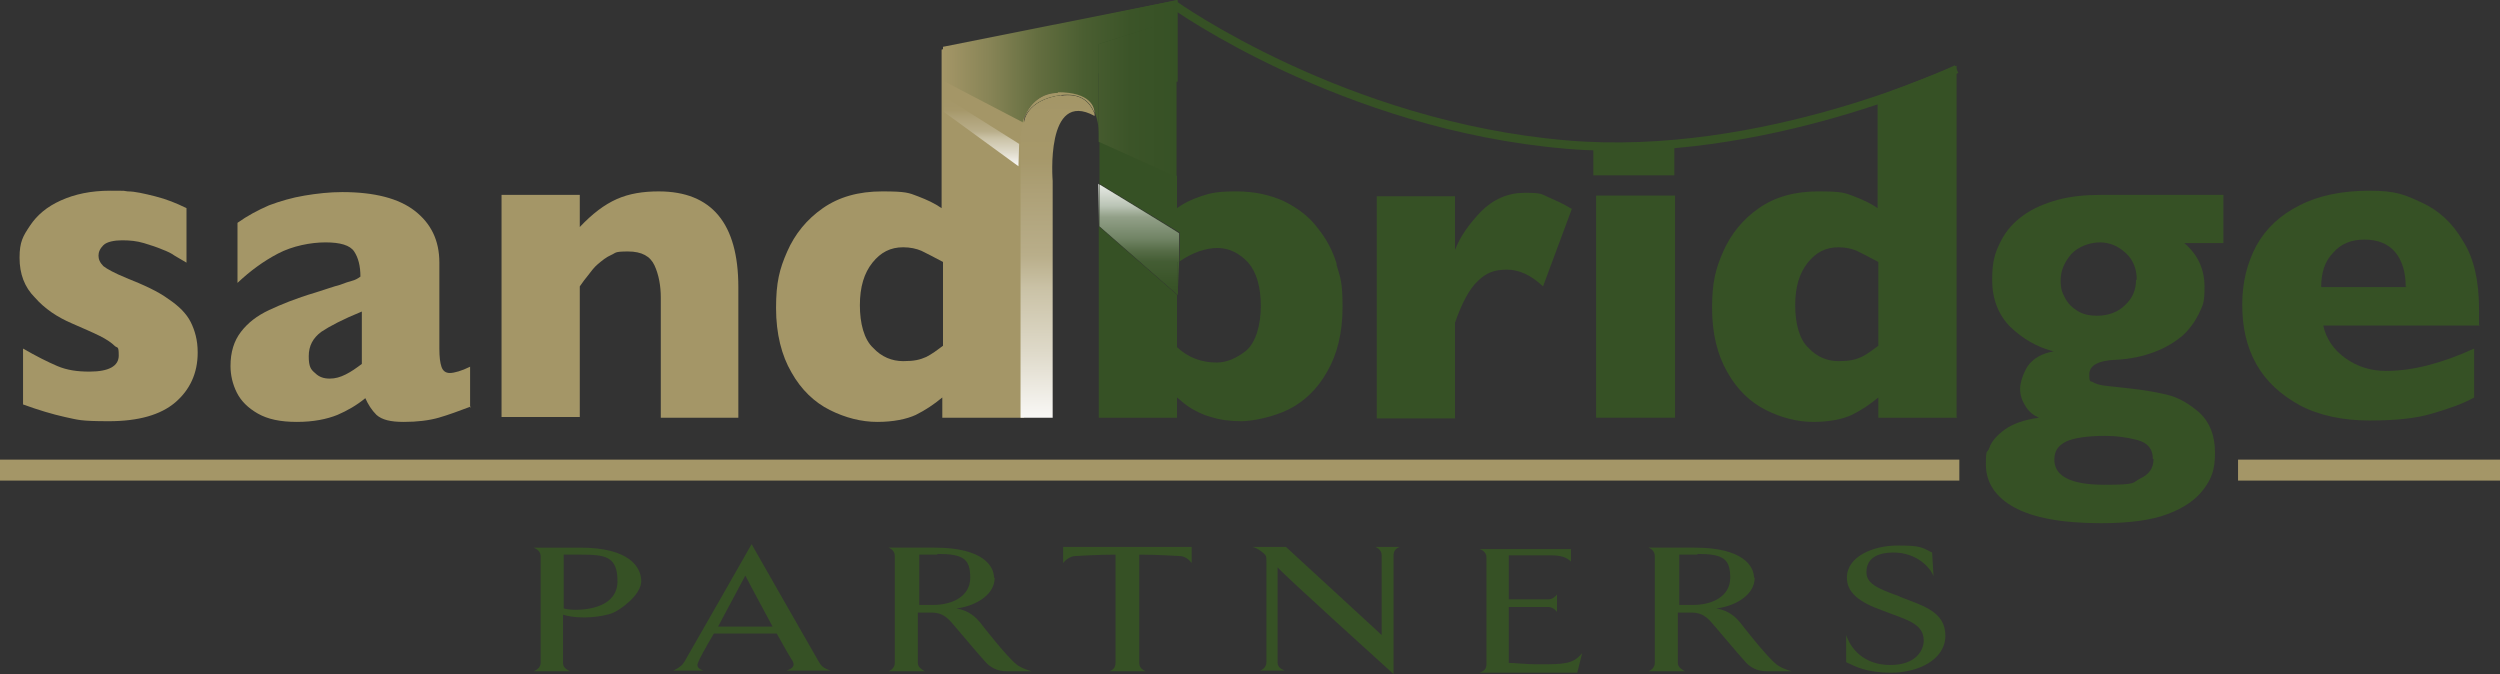 <?xml version="1.0" encoding="UTF-8"?> <svg xmlns="http://www.w3.org/2000/svg" xmlns:xlink="http://www.w3.org/1999/xlink" id="Layer_1" version="1.1" viewBox="0 0 357.9 96.5"><rect x="0" y="0" width="357.9" height="96.5" fill="#333333" stroke="none"/><defs><style> .st0, .st1 { fill: none; } .st2 { fill: url(#linear-gradient2); } .st3 { fill: url(#linear-gradient1); } .st4 { fill: url(#linear-gradient9); } .st5 { fill: url(#linear-gradient3); } .st6 { fill: url(#linear-gradient6); } .st7 { fill: url(#linear-gradient8); } .st8 { fill: url(#linear-gradient7); } .st9 { fill: url(#linear-gradient5); } .st10 { fill: url(#linear-gradient4); } .st11 { fill: url(#linear-gradient); } .st1 { stroke: #365125; stroke-width: 1.2px; } .st12 { fill: #a49667; } .st13 { fill: #365125; } </style><linearGradient id="linear-gradient" x1="135" y1="5.8" x2="168.6" y2="5.8" gradientUnits="userSpaceOnUse"><stop offset="0" stop-color="#a49667"></stop><stop offset=".2" stop-color="#878456"></stop><stop offset=".4" stop-color="#646e40"></stop><stop offset=".6" stop-color="#4a5e31"></stop><stop offset=".8" stop-color="#3b5428"></stop><stop offset="1" stop-color="#365125"></stop></linearGradient><linearGradient id="linear-gradient1" x1="135" y1="9.5" y2="9.5" xlink:href="#linear-gradient"></linearGradient><linearGradient id="linear-gradient2" x1="135" y1="14" x2="168.6" y2="14" xlink:href="#linear-gradient"></linearGradient><linearGradient id="linear-gradient3" x1="151.4" y1="59.9" x2="151.4" y2="13.3" gradientUnits="userSpaceOnUse"><stop offset="0" stop-color="#fff"></stop><stop offset="0" stop-color="#f9f8f6"></stop><stop offset=".2" stop-color="#dfdaca"></stop><stop offset=".4" stop-color="#cac2a6"></stop><stop offset=".5" stop-color="#b9ae8a"></stop><stop offset=".7" stop-color="#ada076"></stop><stop offset=".8" stop-color="#a6986a"></stop><stop offset="1" stop-color="#a49667"></stop></linearGradient><linearGradient id="linear-gradient4" x1="135" y1="15.4" x2="168.6" y2="15.4" xlink:href="#linear-gradient"></linearGradient><linearGradient id="linear-gradient5" x1="151.6" y1="59.9" x2="151.6" y2="13.3" xlink:href="#linear-gradient3"></linearGradient><linearGradient id="linear-gradient6" x1="140.5" y1="23.8" x2="140.5" y2="13.8" xlink:href="#linear-gradient3"></linearGradient><linearGradient id="linear-gradient7" x1="168.6" y1="26.3" x2="168.6" y2="42.2" gradientUnits="userSpaceOnUse"><stop offset="0" stop-color="#fff"></stop><stop offset="0" stop-color="#eaece8"></stop><stop offset=".2" stop-color="#bac4b5"></stop><stop offset=".3" stop-color="#92a088"></stop><stop offset=".5" stop-color="#708364"></stop><stop offset=".6" stop-color="#576d48"></stop><stop offset=".7" stop-color="#445d34"></stop><stop offset=".9" stop-color="#395428"></stop><stop offset="1" stop-color="#365125"></stop></linearGradient><linearGradient id="linear-gradient8" x1="157.2" y1="26.3" x2="157.2" y2="42.2" xlink:href="#linear-gradient7"></linearGradient><linearGradient id="linear-gradient9" x1="163.1" y1="26.3" x2="163.1" y2="42.2" xlink:href="#linear-gradient7"></linearGradient></defs><path class="st1" d="M168.1.7s24.2,17.3,56.2,20c28.1,2.4,55.8-10.8,55.8-10.8"></path><g><path class="st12" d="M28.3,50.5c0,2.9-1.1,5.3-3.2,7.1-2.1,1.8-5.3,2.7-9.5,2.7s-4.4-.2-6.3-.6c-1.8-.4-3.8-1-6-1.8v-8c1.9,1.1,3.5,1.9,4.9,2.5,1.4.6,2.9.8,4.6.8,2.8,0,4.2-.8,4.2-2.3s-.2-1-.6-1.4c-.4-.4-1.1-.9-2.1-1.4-1-.5-2.4-1.1-4-1.8-2.1-.9-3.9-2.1-5.3-3.7-1.5-1.5-2.2-3.4-2.2-5.7s.5-3.1,1.5-4.6c1-1.5,2.4-2.7,4.4-3.6,2-.9,4.3-1.4,7.1-1.4s1.5,0,2.5.1c1,0,2.3.3,3.9.7,1.6.4,3.1,1,4.5,1.7v7.8c-.7-.4-1.2-.7-1.7-1-.4-.3-1-.6-1.8-.9-.7-.3-1.6-.6-2.6-.9-1-.3-2-.4-3.1-.4s-2.2.2-2.7.7c-.5.5-.7,1-.7,1.5s.2,1,.7,1.5c.5.4,1.6,1,3.3,1.7,2.5,1,4.5,1.9,6,3,1.5,1,2.6,2.1,3.2,3.3.6,1.2,1,2.6,1,4.3Z"></path><path class="st12" d="M67.4,58.2c-1.6.6-3.2,1.2-4.6,1.6-1.4.4-3.1.6-5,.6s-3.1-.3-3.9-1c-.7-.7-1.2-1.5-1.6-2.4-1.2,1-2.6,1.8-4,2.4-1.5.6-3.4,1-5.8,1s-4.2-.4-5.6-1.2c-1.4-.8-2.4-1.8-3-3-.6-1.2-.9-2.5-.9-3.8,0-2,.5-3.6,1.5-4.9,1-1.3,2.3-2.3,4-3.1,1.7-.8,3.9-1.7,6.6-2.5,1.6-.5,2.7-.9,3.5-1.1.8-.3,1.4-.5,1.8-.6.4-.1.8-.3,1.2-.6,0-1.5-.3-2.7-.9-3.6s-2-1.3-4.1-1.3-4.7.5-6.8,1.6c-2.1,1.1-4,2.5-5.8,4.2v-8.6c1.4-1,2.9-1.8,4.5-2.5,1.6-.6,3.3-1.1,5.1-1.4,1.8-.3,3.6-.5,5.4-.5,4.6,0,8.1.9,10.4,2.7,2.3,1.8,3.5,4.2,3.5,7.4v12.3c0,1.2.1,2,.3,2.6.2.6.6.9,1.2.9s1.7-.3,2.9-.9v5.9ZM51.8,52.1v-7.5c-2.7,1.1-4.6,2.1-5.8,2.9-1.2.9-1.8,2-1.8,3.5s.3,1.9.9,2.4c.6.6,1.3.8,2.1.8s1.5-.2,2.3-.6c.8-.4,1.5-.9,2.3-1.5Z"></path><path class="st12" d="M105.8,59.8h-11.2v-17.2c0-1.7-.3-3.3-.9-4.6-.6-1.3-1.8-2-3.8-2s-1.7.2-2.4.5c-.7.3-1.3.8-1.9,1.3-.6.5-1,1.1-1.4,1.6s-.8,1-1.2,1.6v18.7h-11.2v-31.8h11.2v4.6c1.8-1.9,3.5-3.2,5.3-4,1.8-.8,3.8-1.1,6-1.1,7.6,0,11.4,4.6,11.4,13.7v18.7Z"></path><path class="st12" d="M146.7,59.8h-11.8v-2.9c-1.2,1-2.4,1.8-3.8,2.5-1.3.6-3.2,1-5.5,1s-4.6-.6-6.8-1.7c-2.2-1.1-4.1-2.9-5.5-5.4-1.4-2.4-2.2-5.5-2.2-9.2s.5-5.6,1.6-8.1c1.1-2.5,2.8-4.6,5.1-6.2,2.3-1.6,5.1-2.4,8.5-2.4s3.8.2,5.1.7c1.3.5,2.4,1,3.4,1.7V7.1l11.8-1.3v54ZM135,49.7v-12.2c-1.3-.7-2.3-1.2-3.1-1.6-.7-.3-1.6-.5-2.6-.5-1.8,0-3.2.7-4.4,2.2-1.2,1.5-1.8,3.5-1.8,6.1s.6,4.9,1.9,6.1c1.2,1.3,2.7,1.9,4.3,1.9s2.4-.2,3.3-.6c.8-.4,1.6-1,2.4-1.6Z"></path><path class="st13" d="M225.1,29.7l-4.2,11.3c-1.7-1.6-3.4-2.4-5.2-2.4s-3,.5-4.1,1.6c-1.2,1.1-2.3,3.1-3.3,6v13.7h-11.2v-31.8h11.2v7.7c.7-1.9,2-3.7,3.7-5.5,1.8-1.8,3.9-2.7,6.3-2.7s2.4.2,3.3.6c.9.4,2.1.9,3.4,1.7Z"></path><path class="st13" d="M239.8,59.8h-11.3v-31.8h11.3v31.8Z"></path><path class="st13" d="M280.2,59.8h-11.3v-2.9c-1.2,1-2.4,1.8-3.8,2.5-1.3.6-3.2,1-5.5,1s-4.6-.6-6.8-1.7c-2.2-1.1-4.1-2.9-5.5-5.4-1.4-2.4-2.2-5.5-2.2-9.2s.5-5.6,1.6-8.1c1.1-2.5,2.8-4.6,5.1-6.2,2.3-1.6,5.1-2.4,8.5-2.4s3.8.2,5.1.7c1.3.5,2.4,1,3.4,1.7V13.8c.1,0,11.3-4.4,11.3-4.4v50.3ZM268.9,49.7v-12.2c-1.3-.7-2.3-1.2-3.1-1.6-.7-.3-1.6-.5-2.6-.5-1.8,0-3.2.7-4.4,2.2-1.2,1.5-1.8,3.5-1.8,6.1s.6,4.9,1.9,6.1c1.2,1.3,2.7,1.9,4.3,1.9s2.4-.2,3.3-.6c.8-.4,1.6-1,2.4-1.6Z"></path><path class="st13" d="M318.3,34.8h-5.6c2,1.7,2.9,3.8,2.9,6.3s-.3,2.6-.8,3.8c-.6,1.2-1.4,2.3-2.4,3.2-1.1.9-2.4,1.7-4,2.3-1.6.6-3.4,1-5.4,1.1-2.6.1-3.9.8-3.9,2.1s.2.9.5,1.1c.3.2.9.4,1.6.5.7.1,1.9.2,3.6.4,1.9.2,3.7.5,5.4.9,1.7.4,3.2,1.3,4.7,2.6,1.4,1.3,2.2,3.2,2.2,5.7s-.5,3.7-1.6,5.2c-1.1,1.5-2.8,2.7-5.2,3.6-2.4.9-5.6,1.3-9.5,1.3-5.7,0-9.8-.8-12.5-2.3-2.7-1.5-4-3.6-4-6.1s.2-1.5.5-2.4c.3-.9,1.1-1.8,2.2-2.6,1.1-.8,2.7-1.4,4.9-1.7-.7-.3-1.4-.8-1.9-1.6-.5-.8-.8-1.6-.8-2.5s.4-2.2,1.1-3.3c.8-1.1,2-1.8,3.7-2.1-2.4-.6-4.4-1.8-6.2-3.5-1.7-1.7-2.6-4-2.6-6.7s.4-3.9,1.2-5.5c.8-1.6,1.9-2.8,3.3-3.8,1.4-1,3.1-1.7,4.9-2.2,1.9-.5,3.9-.7,6.2-.7h17.5v6.8ZM308.2,65.7c0-1.4-.7-2.3-2.2-2.7-1.5-.4-3-.6-4.6-.6-2.6,0-4.5.3-5.6.8-1.2.6-1.7,1.4-1.7,2.6,0,2.4,2.4,3.6,7.2,3.6s3.9-.3,5.1-.9c1.3-.6,1.9-1.5,1.9-2.8ZM305.9,40.1c0-1.6-.5-2.9-1.6-3.9-1.1-1-2.3-1.5-3.7-1.5s-3.1.6-4.1,1.7c-1,1.2-1.5,2.4-1.5,3.7s.2,1.7.6,2.5c.4.8,1,1.4,1.8,1.9.8.5,1.7.7,2.8.7,1.6,0,3-.5,4-1.5,1.1-1,1.6-2.2,1.6-3.7Z"></path><path class="st13" d="M355,46.6h-22.4c.4,1.9,1.5,3.5,3.2,4.7,1.7,1.2,3.6,1.8,5.8,1.8,3.8,0,8-1.1,12.6-3.2v7c-1.6.9-3.6,1.6-6,2.3-2.3.7-5.3,1-9,1s-7.2-.7-10-2.2c-2.7-1.5-4.8-3.4-6.2-5.9-1.4-2.5-2-5.3-2-8.5s.7-5.9,2-8.4c1.4-2.5,3.4-4.4,6.2-5.8,2.7-1.4,6.1-2.1,10-2.1s5.1.6,7.5,1.7c2.4,1.1,4.4,2.9,5.9,5.5,1.6,2.5,2.3,5.8,2.3,9.8v2.2ZM344.4,41c0-2-.5-3.7-1.5-4.9-1-1.2-2.5-1.8-4.4-1.8s-3.4.6-4.5,1.9c-1.2,1.2-1.7,2.9-1.7,4.9h12.2Z"></path></g><polygon class="st11" points="168.6 11.7 135 8.2 135 6.7 168.6 0 168.6 11.7"></polygon><rect class="st12" y="65.8" width="280.5" height="3"></rect><rect class="st12" x="320.4" y="65.8" width="37.5" height="3"></rect><path class="st13" d="M87.6,87.8c-1.1.4-4.3,1-7,.2v6.9c0,.6.4.9,1,1.2h-5.2c.5-.2,1-.6,1-1.2v-15.3c0-.6-.5-1-1-1.2h6.7c7,0,8.7,2.8,8.7,4.8s-3.1,4.2-4.2,4.6M83,79.4c-1.6,0-2.3,0-2.3,0v7.7c.3.1,1,.2,1.7.2,1.9,0,6-.5,6-4.1s-1.8-3.8-5.3-3.8Z"></path><path class="st13" d="M107.6,77.9s9,15.8,9.6,16.8c.3.5.5.9,1.7,1.3h-6.3c.9-.3,1.2-.7.9-1.3-.2-.3-1.2-2-2.3-4h-9c-1.2,2-2.1,3.7-2.2,4-.3.6-.2,1,.7,1.3h-4.3c1-.5,1.3-.8,1.6-1.3.6-1,9.6-16.8,9.6-16.8M102.7,89.7h7.9c-1.8-3.3-3.9-7.3-3.9-7.3,0,0-2.4,4.5-3.9,7.3Z"></path><path class="st13" d="M142.4,82.7c0,2.8-3.4,4.2-5.5,4.4,1.9.3,2.9,1.4,3.4,2,0,0,3.7,4.8,5.2,6,.7.6,2.2,1,2.2,1h-3.6c-1.4,0-2.3-.6-2.9-1.2-1.8-2-3-3.5-4.3-5-.9-1-1.6-2.2-3.5-2.2h-2v7.2c0,.6.5.9,1,1.2h-5.2c.5-.2.9-.6.9-1.2v-15.3c0-.6-.4-1-.9-1.2h6.6c7,0,8.5,2.7,8.5,4.3M134.2,79.4c-1.6,0-2.6,0-2.6,0v7.2s1.1,0,2,0c2.7,0,5.3-1.2,5.3-3.9s-1-3.4-4.7-3.4Z"></path><path class="st13" d="M168.8,79.6s-3.1-.2-5.7-.2v15.5c0,.6.3.9.9,1.2h-5.2c.6-.2.9-.6.9-1.2v-15.5c-2.6,0-5.7.2-5.7.2-.8,0-1.5.6-1.8,1v-2.3h18.4v2.3c-.3-.4-.9-1-1.8-1"></path><path class="st13" d="M197.8,91v-11.5c0-.6-.4-1-.9-1.2h3.5c-.6.2-.9.6-.9,1.2v17s-16.6-15-16.6-15.3v13.6c0,.6.3.9,1,1.2h-3.5c.5-.2.9-.6.9-1.2v-14.4c0-.8,0-.8-.4-1.2-.4-.3-.8-.7-1.6-.9h4.8l13.8,12.7"></path><path class="st13" d="M224.9,78.4v2c-.6-.6-1.4-.9-2.9-.9s-6,0-6,0v6.3h5.7c.5,0,1-.4,1.2-.7v2.5c-.2-.3-.7-.7-1.2-.7h-5.7v8c.8,0,2.4.2,4.1.2,3.8,0,5.1,0,6.4-1.6l-.7,2.8h-14c.6-.2,1-.5,1-1.2v-15.3c0-.6-.4-1-1-1.2h13.1"></path><path class="st13" d="M251.2,82.7c0,2.8-3.4,4.2-5.5,4.4,1.9.3,2.9,1.4,3.4,2,0,0,3.7,4.8,5.2,6,.7.6,2.2,1,2.2,1h-3.6c-1.4,0-2.3-.6-2.9-1.2-1.8-2-3-3.5-4.3-5-.9-1-1.6-2.2-3.5-2.2h-2v7.2c0,.6.5.9,1,1.2h-5.2c.5-.2.9-.6.9-1.2v-15.3c0-.6-.4-1-.9-1.2h6.6c7,0,8.5,2.7,8.5,4.3M243,79.4c-1.6,0-2.6,0-2.6,0v7.2s1.1,0,2,0c2.7,0,5.3-1.2,5.3-3.9s-1-3.4-4.7-3.4Z"></path><path class="st13" d="M271.9,85.4c3.3,1.3,6.6,2.1,6.6,5.6s-4,5.3-7.7,5.3-5.2-.9-6.5-1.5v-3.9c.6,1.9,2.5,4.3,6.3,4.3s4.8-2.2,4.8-3.5c0-2.5-2.6-3-5.9-4.3-3.4-1.2-5.1-2.6-5.1-4.7,0-3.1,3.9-4.6,7.2-4.6s3.4.2,5,1l.2,3.4c-.4-1.2-2.4-3.4-5.7-3.4s-3.9,1.6-3.9,2.8c0,1.6,1.4,2.3,4.8,3.5"></path><g><path class="st0" d="M168.6,42.2v7.5c1.6,1.5,3.5,2.2,5.7,2.2s2.8-.6,4.2-1.7c1.4-1.1,2.1-3.3,2.1-6.4s-.6-4.8-1.8-6.2c-1.2-1.4-2.7-2.1-4.4-2.1s-3.5.6-5.5,1.9l-.2,4.7h0Z"></path><path class="st13" d="M191.4,37.9c-.6-2-1.5-3.7-2.8-5.3-1.2-1.6-2.8-2.8-4.8-3.8-2-.9-4.2-1.4-6.8-1.4s-3.6.2-5.1.7c-1.5.5-2.6,1.1-3.4,1.7V2.8h0s0,22.4,0,22.4l-11.1-5c0-.4,0-.8,0-1.2v7.3l11.5,7v4.1c1.9-1.3,3.8-1.9,5.4-1.9s3.1.7,4.4,2.1c1.2,1.4,1.8,3.5,1.8,6.2s-.7,5.2-2.1,6.4c-1.4,1.1-2.8,1.7-4.2,1.7-2.2,0-4.1-.7-5.7-2.2v-7.5l-11.2-9.8v27.4h11.2v-2.9c.7.6,1.4,1.2,2.1,1.6.7.4,1.6.9,2.8,1.2,1.2.4,2.7.6,4.3.6s4.6-.6,6.8-1.7c2.2-1.1,4.1-2.9,5.5-5.4,1.4-2.4,2.2-5.5,2.2-9.2s-.3-4.2-.9-6.2Z"></path><path class="st3" d="M168.5,2.8V0s-33.6,7.1-33.6,7.1v4.4c0,0,11.5,6,11.5,6,.9-2.9,2.9-4.2,5.1-4.2,4.7,0,5.2,2.1,5.3,3,.3.8.5,1.8.5,2.8V6.3l11.2-3.5Z"></path><path class="st13" d="M168.4,25.2V2.8c0,0-11.1,3.5-11.1,3.5v12.8c0,.4,0,.8,0,1.2l11.1,5Z"></path><path class="st2" d="M168.4,25.2V2.8c0,0-11.1,3.5-11.1,3.5v12.8c0,.4,0,.8,0,1.2l11.1,5Z"></path><path class="st5" d="M152,13.6c-5.2.7-5.4,3.9-5.4,3.9h-.1c-.3.9-.4,2-.4,3.3,0,18.6,0,37.7,0,39h4.6V25.9s-1.1-13.2,6-9.3c0,0,0-.1,0-.3-.7-1.8-2.1-3-4.8-2.6Z"></path><path class="st10" d="M151.5,13.3c-2.2,0-4.2,1.3-5.1,4.2h.1c0,0,.3-3.2,5.4-3.9,2.7-.3,4.1.8,4.8,2.6,0-.8-.5-3-5.3-3Z"></path><path class="st9" d="M151.5,13.3c-2.2,0-4.2,1.3-5.1,4.2h.1c0,0,.3-3.2,5.4-3.9,2.7-.3,4.1.8,4.8,2.6,0-.8-.5-3-5.3-3Z"></path><polygon class="st6" points="135.1 13.8 135.1 16 145.8 23.8 145.9 20.6 135.1 13.8"></polygon><path class="st8" d="M168.6,42.2h0s.2-4.7.2-4.7c0,0-.1,0-.2,0v4.7Z"></path><polygon class="st7" points="157.2 26.3 157.3 32.3 157.3 32.3 157.3 26.4 157.2 26.3"></polygon><path class="st13" d="M168.6,37.5c0,0,.1,0,.2,0v-4.1c.1,0-11.4-7-11.4-7v6l11.2,9.8v-4.7Z"></path><path class="st4" d="M168.6,37.5c0,0,.1,0,.2,0v-4.1c.1,0-11.4-7-11.4-7v6l11.2,9.8v-4.7Z"></path></g><rect class="st13" x="228.1" y="20.5" width="11.6" height="4.6"></rect></svg> 